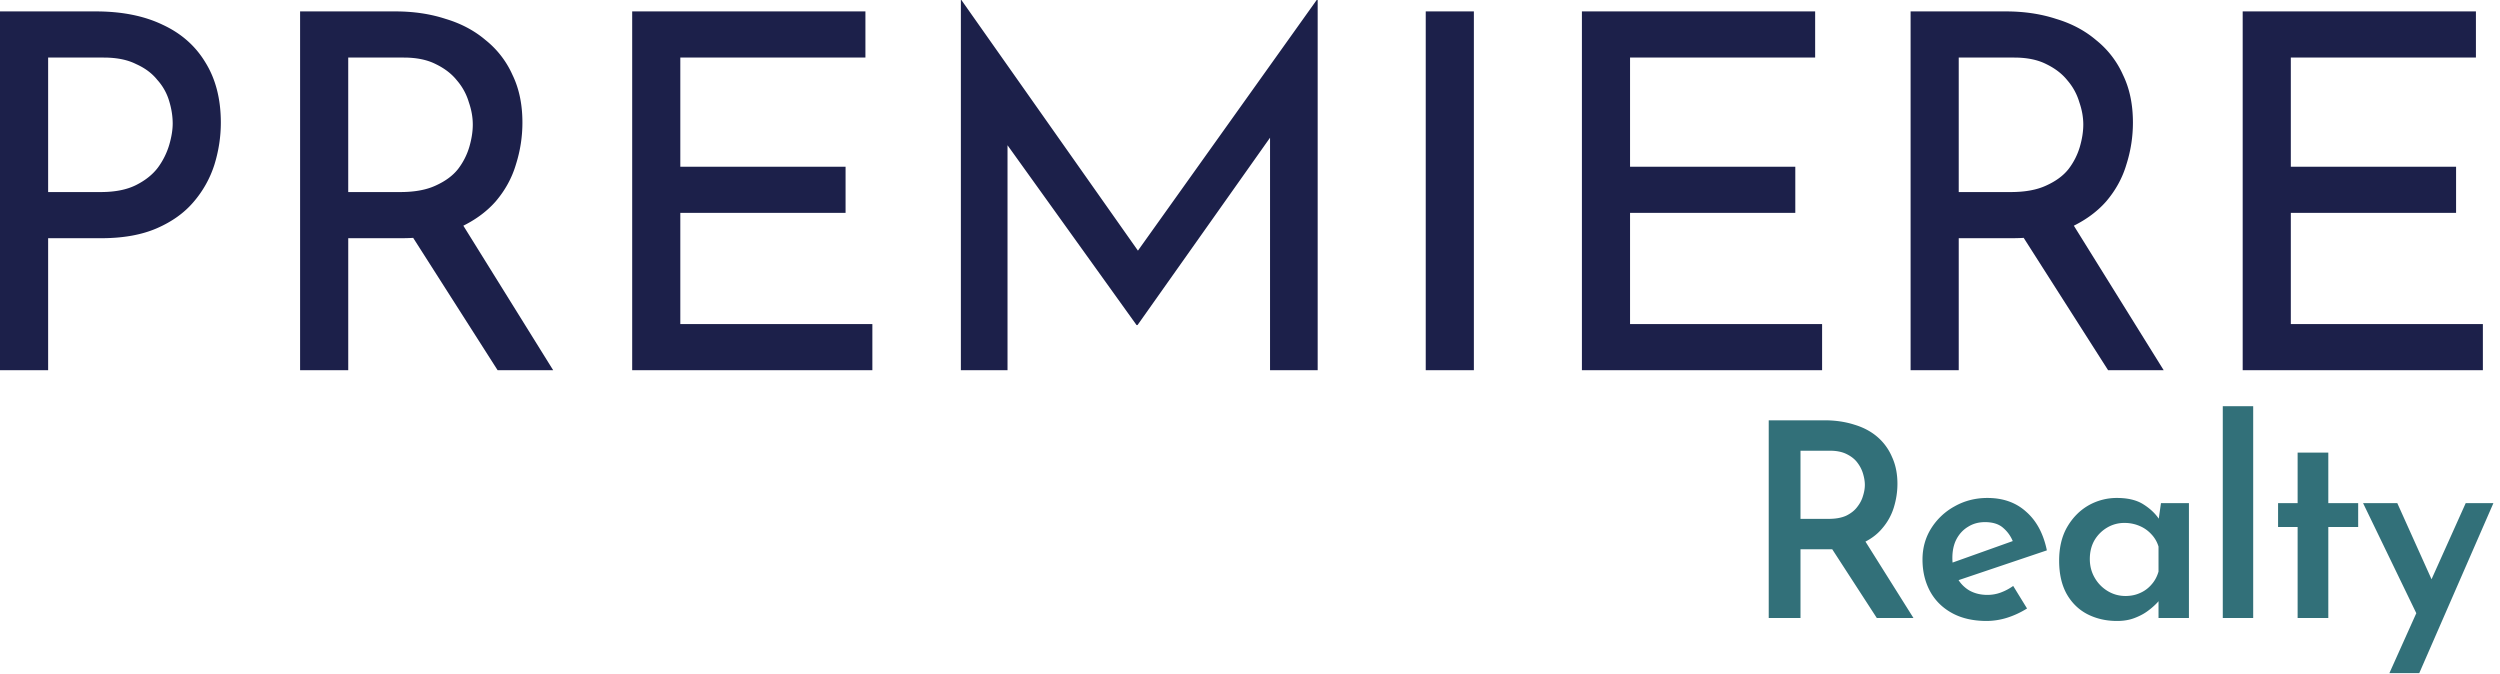 <svg xmlns="http://www.w3.org/2000/svg" width="267" height="72" fill="none"><path fill="#1C204A" d="M10.229 1.219c2.791 0 5.176.477 7.155 1.431 1.979.919 3.498 2.261 4.558 4.028 1.095 1.767 1.643 3.904 1.643 6.413 0 1.52-.23 3.021-.689 4.505a11.379 11.379 0 0 1-2.226 3.975c-.99 1.166-2.297 2.102-3.922 2.809-1.625.707-3.604 1.06-5.936 1.06H5.141v14.098H0V1.219h10.229Zm.53 19.292c1.52 0 2.774-.247 3.763-.742.99-.495 1.767-1.113 2.332-1.855a7.892 7.892 0 0 0 1.219-2.438c.247-.848.371-1.608.371-2.279 0-.777-.124-1.572-.371-2.385a5.827 5.827 0 0 0-1.272-2.279c-.565-.707-1.325-1.272-2.279-1.696-.919-.46-2.067-.689-3.445-.689H5.141v14.363h5.618ZM42.227 1.219c1.943 0 3.727.265 5.353.795 1.66.495 3.091 1.254 4.293 2.279a9.9 9.9 0 0 1 2.861 3.71c.707 1.449 1.06 3.145 1.06 5.088 0 1.52-.23 3.003-.688 4.452-.425 1.449-1.149 2.774-2.174 3.975-1.024 1.166-2.367 2.12-4.028 2.862-1.625.707-3.639 1.06-6.042 1.06h-5.67v14.098H32.05V1.219h10.177Zm.53 19.292c1.519 0 2.773-.23 3.763-.689 1.024-.46 1.82-1.042 2.384-1.749a7.277 7.277 0 0 0 1.22-2.385c.247-.848.37-1.643.37-2.385 0-.777-.14-1.572-.423-2.385a6.294 6.294 0 0 0-1.273-2.332c-.565-.707-1.325-1.29-2.279-1.749-.918-.46-2.049-.689-3.392-.689h-5.936v14.363h5.566Zm6.306 2.915L59.08 39.538h-5.935L42.968 23.585l6.095-.159ZM67.517 1.219h24.91v4.929H72.658v11.66h17.649v4.929H72.658v11.872h20.511v4.929H67.517V1.219Zm35.104 38.319V0h.053l20.087 28.514-2.173-.424L140.622 0h.106v39.538h-5.088V11.66l.318 2.597-14.469 20.458h-.106l-14.681-20.458.901-2.385v27.666h-4.982Zm49.648-38.319h5.141v38.319h-5.141V1.219Zm16.679 0h24.91v4.929h-19.769v11.66h17.649v4.929h-17.649v11.872H194.6v4.929h-25.652V1.219Zm45.28 0c1.943 0 3.728.265 5.353.795 1.661.495 3.092 1.254 4.293 2.279a9.894 9.894 0 0 1 2.862 3.71c.707 1.449 1.06 3.145 1.06 5.088 0 1.52-.23 3.003-.689 4.452-.424 1.449-1.148 2.774-2.173 3.975-1.025 1.166-2.367 2.12-4.028 2.862-1.625.707-3.639 1.06-6.042 1.06h-5.671v14.098h-5.141V1.219h10.176Zm.53 19.292c1.519 0 2.774-.23 3.763-.689 1.025-.46 1.82-1.042 2.385-1.749a7.277 7.277 0 0 0 1.219-2.385c.247-.848.371-1.643.371-2.385 0-.777-.141-1.572-.424-2.385a6.285 6.285 0 0 0-1.272-2.332c-.565-.707-1.325-1.29-2.279-1.749-.919-.46-2.049-.689-3.392-.689h-5.936v14.363h5.565Zm6.307 2.915 10.017 16.112h-5.936L214.97 23.585l6.095-.159Zm18.454-22.207h24.91v4.929H244.66v11.66h17.649v4.929H244.66v11.872h20.511v4.929h-25.652V1.219Z"/><path fill="#327079" d="M194.845 44.888c1.16 0 2.224.155 3.19.464.967.29 1.789.725 2.465 1.305a5.814 5.814 0 0 1 1.566 2.146c.387.831.58 1.788.58 2.871 0 .831-.125 1.663-.377 2.494a6.198 6.198 0 0 1-1.247 2.262c-.56.677-1.305 1.218-2.233 1.624-.928.406-2.078.609-3.451.609h-3.045V66H188.9V44.888h5.945Zm.464 10.527c.754 0 1.383-.116 1.885-.348.503-.251.89-.56 1.16-.928.29-.367.493-.754.609-1.16.136-.425.203-.822.203-1.189 0-.348-.058-.725-.174-1.131a3.572 3.572 0 0 0-.58-1.189c-.27-.387-.657-.706-1.16-.957-.483-.251-1.092-.377-1.827-.377h-3.132v7.279h3.016Zm3.654 2.001L204.357 66h-3.915l-5.51-8.497 4.031-.087Zm13.233 8.903c-1.45 0-2.687-.28-3.712-.841-1.025-.56-1.808-1.334-2.349-2.32-.541-1.005-.812-2.136-.812-3.393 0-1.237.309-2.349.928-3.335a6.776 6.776 0 0 1 2.494-2.349c1.063-.6 2.233-.899 3.509-.899 1.682 0 3.064.493 4.147 1.479 1.102.967 1.837 2.34 2.204 4.118l-9.889 3.335-.754-1.827 7.714-2.755-.667.377a3.674 3.674 0 0 0-1.044-1.508c-.464-.425-1.121-.638-1.972-.638-.677 0-1.276.164-1.798.493-.522.31-.938.754-1.247 1.334-.29.56-.435 1.228-.435 2.001 0 .793.164 1.489.493 2.088.329.6.773 1.063 1.334 1.392.561.31 1.199.464 1.914.464.503 0 .986-.087 1.45-.261a5.648 5.648 0 0 0 1.305-.696l1.479 2.407a9.251 9.251 0 0 1-2.117.986 7.387 7.387 0 0 1-2.175.348Zm13.897 0c-1.16 0-2.214-.242-3.161-.725-.928-.483-1.663-1.199-2.204-2.146-.541-.967-.812-2.156-.812-3.567 0-1.392.28-2.581.841-3.567.58-1.005 1.334-1.779 2.262-2.32a6.091 6.091 0 0 1 3.074-.812c1.179 0 2.127.232 2.842.696.735.464 1.305 1.015 1.711 1.653l-.174.464.319-2.262h2.987V66h-3.248v-2.987l.319.783a7.18 7.18 0 0 1-.464.58 7.528 7.528 0 0 1-.957.841c-.406.31-.889.57-1.45.783-.541.213-1.17.319-1.885.319Zm.899-2.668c.58 0 1.102-.106 1.566-.319a3.344 3.344 0 0 0 1.218-.899c.348-.387.599-.85.754-1.392v-2.668a3.268 3.268 0 0 0-.754-1.305 3.55 3.55 0 0 0-1.276-.899 3.99 3.99 0 0 0-1.624-.319 3.55 3.55 0 0 0-1.827.493 3.834 3.834 0 0 0-1.363 1.363c-.329.58-.493 1.247-.493 2.001 0 .735.174 1.402.522 2.001a3.92 3.92 0 0 0 1.392 1.421c.58.348 1.208.522 1.885.522Zm10.401-20.271h3.248V66h-3.248V43.38Zm7.993 4.959h3.277v5.394h3.19v2.552h-3.19V66h-3.277v-9.715h-2.088v-2.552h2.088v-5.394Zm9.803 23.548 8.149-18.154h2.958l-7.917 18.154h-3.19Zm3.161-5.8-5.974-12.354h3.654l4.814 10.701-2.494 1.653Z"/></svg>
